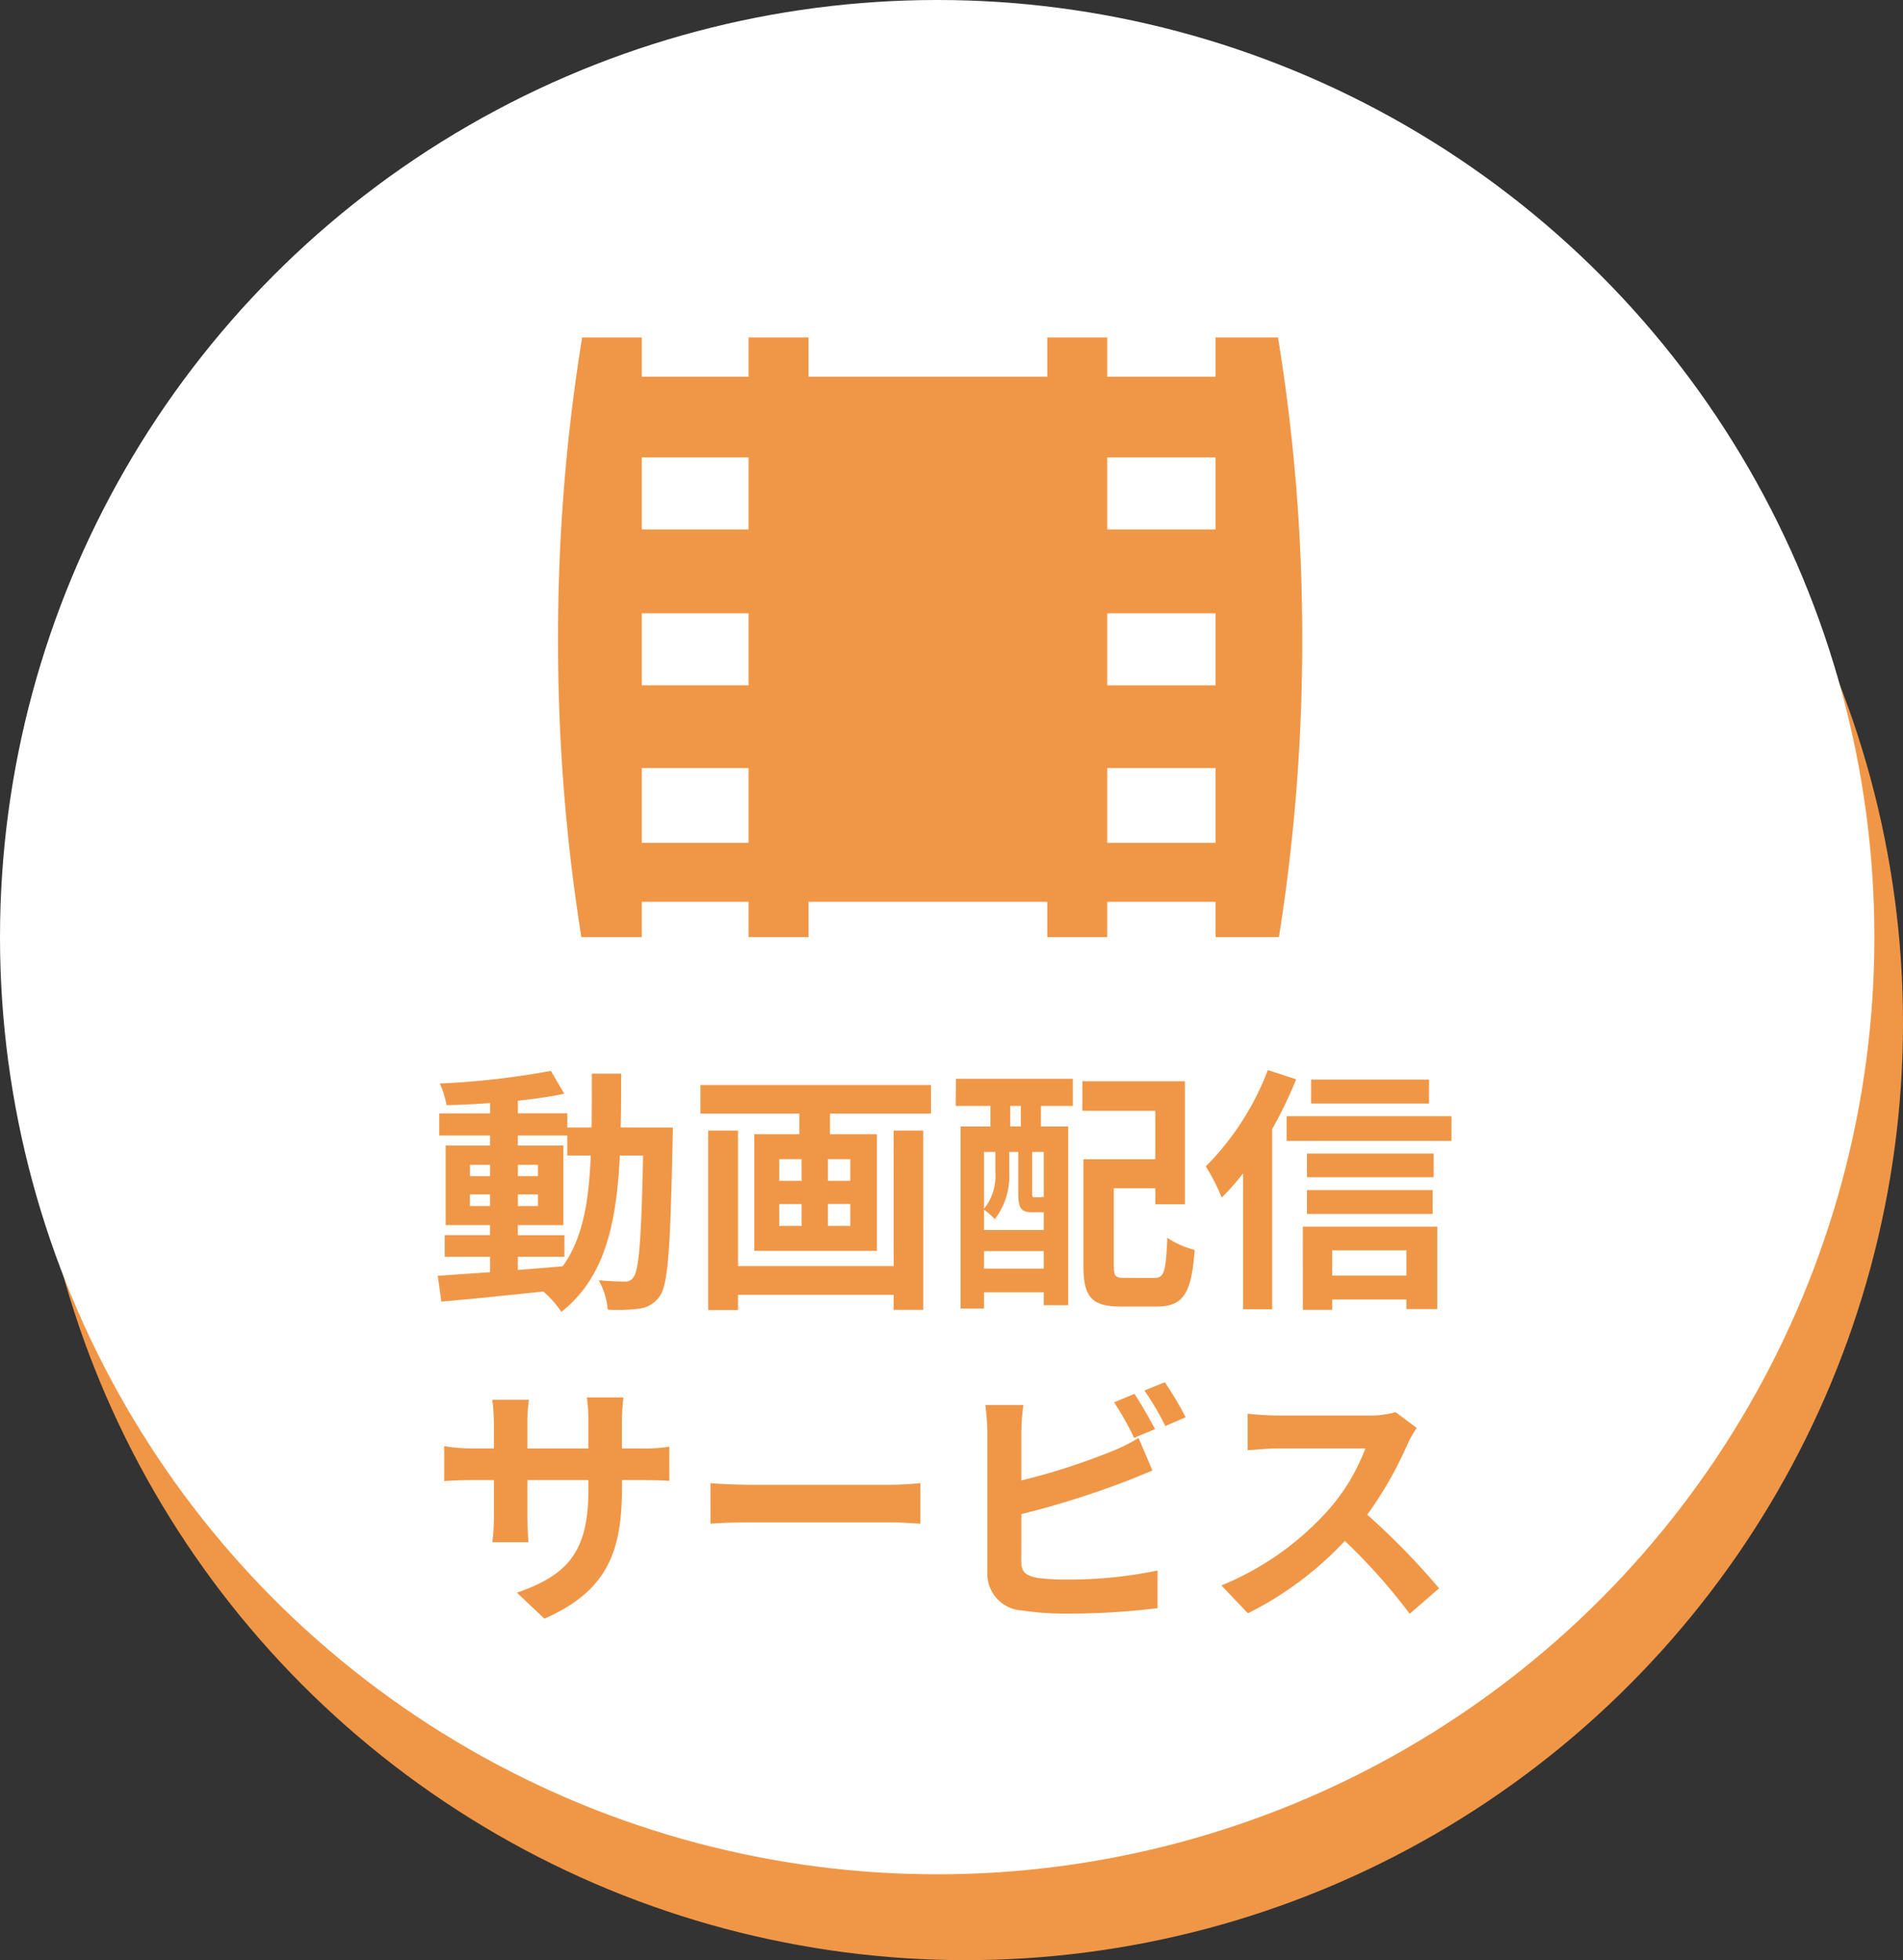 <svg xmlns="http://www.w3.org/2000/svg" xmlns:xlink="http://www.w3.org/1999/xlink" width="133" height="137" viewBox="0 0 133 137"><rect x="0" y="0" width="133" height="137" fill="#333333" stroke="none"/><defs><clipPath id="a"><rect width="52.012" height="41.915" fill="#f09747"/></clipPath></defs><g transform="translate(-11715 -8693)"><circle cx="65.5" cy="65.5" r="65.5" transform="translate(11717 8699)" fill="#f09747"/><g transform="translate(10623 8113)"><circle cx="65.5" cy="65.5" r="65.5" transform="translate(1092 580)" fill="#fff"/><path d="M-29.808-2.16h3.258V-3.672h-3.258v-.7h3.186V-9.936h-3.186v-.7h3.456v1.4h1.638c-.126,3.222-.558,5.8-1.962,7.74-1.044.09-2.106.18-3.132.252Zm-3.348-3.546v-.81h1.4v.81Zm4.752-.81v.81h-1.4v-.81Zm-1.4-1.278v-.792h1.4v.792Zm-3.348-.792h1.4v.792h-1.4Zm10.53-2.61c.036-1.188.036-2.448.036-3.762h-2.052c0,1.332,0,2.574-.018,3.762h-1.692v-.99h-3.456v-.882c1.17-.126,2.286-.288,3.24-.486l-.936-1.6a55.77,55.77,0,0,1-7.758.882,6.667,6.667,0,0,1,.468,1.512c.972-.018,2-.072,3.042-.144v.72H-35.3v1.548h3.546v.7h-3.1v5.562h3.1v.7H-34.92V-2.16h3.168v1.08c-1.386.09-2.646.18-3.654.252l.252,1.8C-33.21.81-30.618.54-28.026.27a7.013,7.013,0,0,1,1.26,1.422C-23.742-.7-22.914-4.41-22.68-9.234h1.62c-.108,5.814-.288,8.01-.666,8.5a.654.654,0,0,1-.612.306c-.342,0-1.026-.018-1.818-.09a5.011,5.011,0,0,1,.63,2.052,12.075,12.075,0,0,0,2.232-.072,2.009,2.009,0,0,0,1.422-.9c.576-.828.72-3.438.882-10.8,0-.252.018-.954.018-.954Zm19.08,9.684H-14.418V-10.98h-2.088V1.566h2.088V.5H-3.546V1.548h2.07V-10.98h-2.07ZM-6.57-7.47H-8.136V-8.982H-6.57Zm0,3.15H-8.136V-5.85H-6.57Zm-4.968-1.53h1.566v1.53h-1.566Zm0-3.132h1.566V-7.47h-1.566Zm-5.508-5.184v2h6.912v1.44h-3.15v8.154h8.568v-8.154H-7.992v-1.44H-.936v-2Zm22.392,2.9H4.608v-1.44h.738ZM6.948-6.3a.393.393,0,0,1-.09-.072c-.036.054-.072.054-.234.054H6.3c-.144,0-.162-.018-.162-.252V-9.486h.81ZM2.772-1.332V-2.556H6.948v1.224Zm.792-8.154v1.4a3.667,3.667,0,0,1-.792,2.574V-9.486ZM6.786-5.274h.162v1.242H2.772V-5.454a5.407,5.407,0,0,1,.756.666A4.965,4.965,0,0,0,4.536-8.064V-9.486h.63V-6.57c0,1.062.234,1.3,1.008,1.3ZM.792-12.708h2.43v1.44H1.134V1.458H2.772V.324H6.948v.9h1.71V-11.268H6.75v-1.44H8.982V-14.6H.81ZM12.654-.684c-.7,0-.81-.09-.81-.846V-6.948h2.9v1.116h2.07v-8.6H9.648v2.07h5.094v3.384H9.72v7.47c0,2.214.63,2.826,2.628,2.826h2.5c1.854,0,2.43-.918,2.646-3.96a6.064,6.064,0,0,1-1.908-.846c-.108,2.376-.216,2.808-.918,2.808Zm21.222-13.86H25.632v1.674h8.244ZM22.608-15.21A19.151,19.151,0,0,1,18.27-8.478,13.867,13.867,0,0,1,19.386-6.3,17.533,17.533,0,0,0,20.88-7.992v9.5h2.034v-12.6a29.191,29.191,0,0,0,1.674-3.474Zm9.684,12.6V-.846H27.108V-2.61ZM25.056,1.548h2.052V.828h5.184v.666h2.16v-5.76h-9.4Zm.288-6.7h8.784V-6.822H25.344ZM34.2-9.378H25.344v1.656H34.2Zm-10.278-2.61v1.728h11.52v-1.728ZM-22.536,11.236V9.346a15.477,15.477,0,0,1,.108-1.674h-2.556a11.878,11.878,0,0,1,.108,1.674v1.89h-4.266V9.472a11.089,11.089,0,0,1,.108-1.638H-31.59a14.622,14.622,0,0,1,.108,1.62v1.782h-1.53a11.9,11.9,0,0,1-1.944-.162v2.448c.4-.036,1.044-.072,1.944-.072h1.53V15.9a14.557,14.557,0,0,1-.108,1.89h2.52c-.018-.36-.072-1.1-.072-1.89V13.45h4.266v.684c0,4.41-1.53,5.976-5,7.182l1.926,1.818c4.338-1.908,5.418-4.626,5.418-9.09V13.45H-21.2c.954,0,1.584.018,1.98.054V11.11a10.666,10.666,0,0,1-1.98.126Zm6.192,5.256c.666-.054,1.872-.09,2.9-.09H-3.78c.756,0,1.674.072,2.106.09V13.666c-.468.036-1.278.108-2.106.108h-9.666c-.936,0-2.25-.054-2.9-.108ZM14.724,9.886c-.342-.666-.99-1.8-1.44-2.466l-1.422.594a19.941,19.941,0,0,1,1.4,2.484Zm-9.342,5.94a62.131,62.131,0,0,0,7.056-2.2c.594-.216,1.4-.558,2.106-.846L13.572,10.5a11.641,11.641,0,0,1-1.962.972,45.4,45.4,0,0,1-6.228,2v-3.4a13.736,13.736,0,0,1,.144-1.872H2.862a15.145,15.145,0,0,1,.144,1.872v9.81a2.57,2.57,0,0,0,2.466,2.682,19.756,19.756,0,0,0,3.024.216A51.149,51.149,0,0,0,14.9,22.4V19.768a30.494,30.494,0,0,1-6.264.63,16.835,16.835,0,0,1-2.088-.108c-.81-.162-1.17-.36-1.17-1.134Zm8.6-8.64A19.084,19.084,0,0,1,15.444,9.67l1.422-.612A22.411,22.411,0,0,0,15.408,6.61ZM31.536,8.7a6.5,6.5,0,0,1-1.872.234H23.328A20.11,20.11,0,0,1,21.2,8.806v2.556c.378-.018,1.368-.126,2.124-.126h6.1a13.947,13.947,0,0,1-2.682,4.41,20.393,20.393,0,0,1-7.38,5.166l1.854,1.944A23.71,23.71,0,0,0,27.99,17.7a41.047,41.047,0,0,1,4.536,5.094l2.052-1.782a50.6,50.6,0,0,0-5.022-5.148,26.464,26.464,0,0,0,2.826-4.95,8.5,8.5,0,0,1,.63-1.116Z" transform="translate(1158 670)" fill="#f09747"/><g transform="translate(1131 603.585)"><g clip-path="url(#a)"><path d="M5.855,41.915V39.442h7.461v2.473h4.192V39.442H34.194v2.473h4.192V39.442h7.567v2.473h4.43a131.314,131.314,0,0,0,1.63-20.793A129.941,129.941,0,0,0,50.32,0H45.952V2.741H38.386V0H34.194V2.741H17.507V0H13.316V2.741H5.855V0H1.663V.134A131.025,131.025,0,0,0,0,21.122,131.29,131.29,0,0,0,1.631,41.915ZM38.386,8.385h7.567v5.033H38.386Zm0,10.895h7.567v5.035H38.386Zm0,10.814h7.567v5.228H38.386ZM5.855,8.385h7.461v5.033H5.855Zm0,10.895h7.461v5.033H5.855Zm0,10.814h7.461v5.228H5.855Z" transform="translate(0)" fill="#f09747"/></g></g></g></g></svg>
